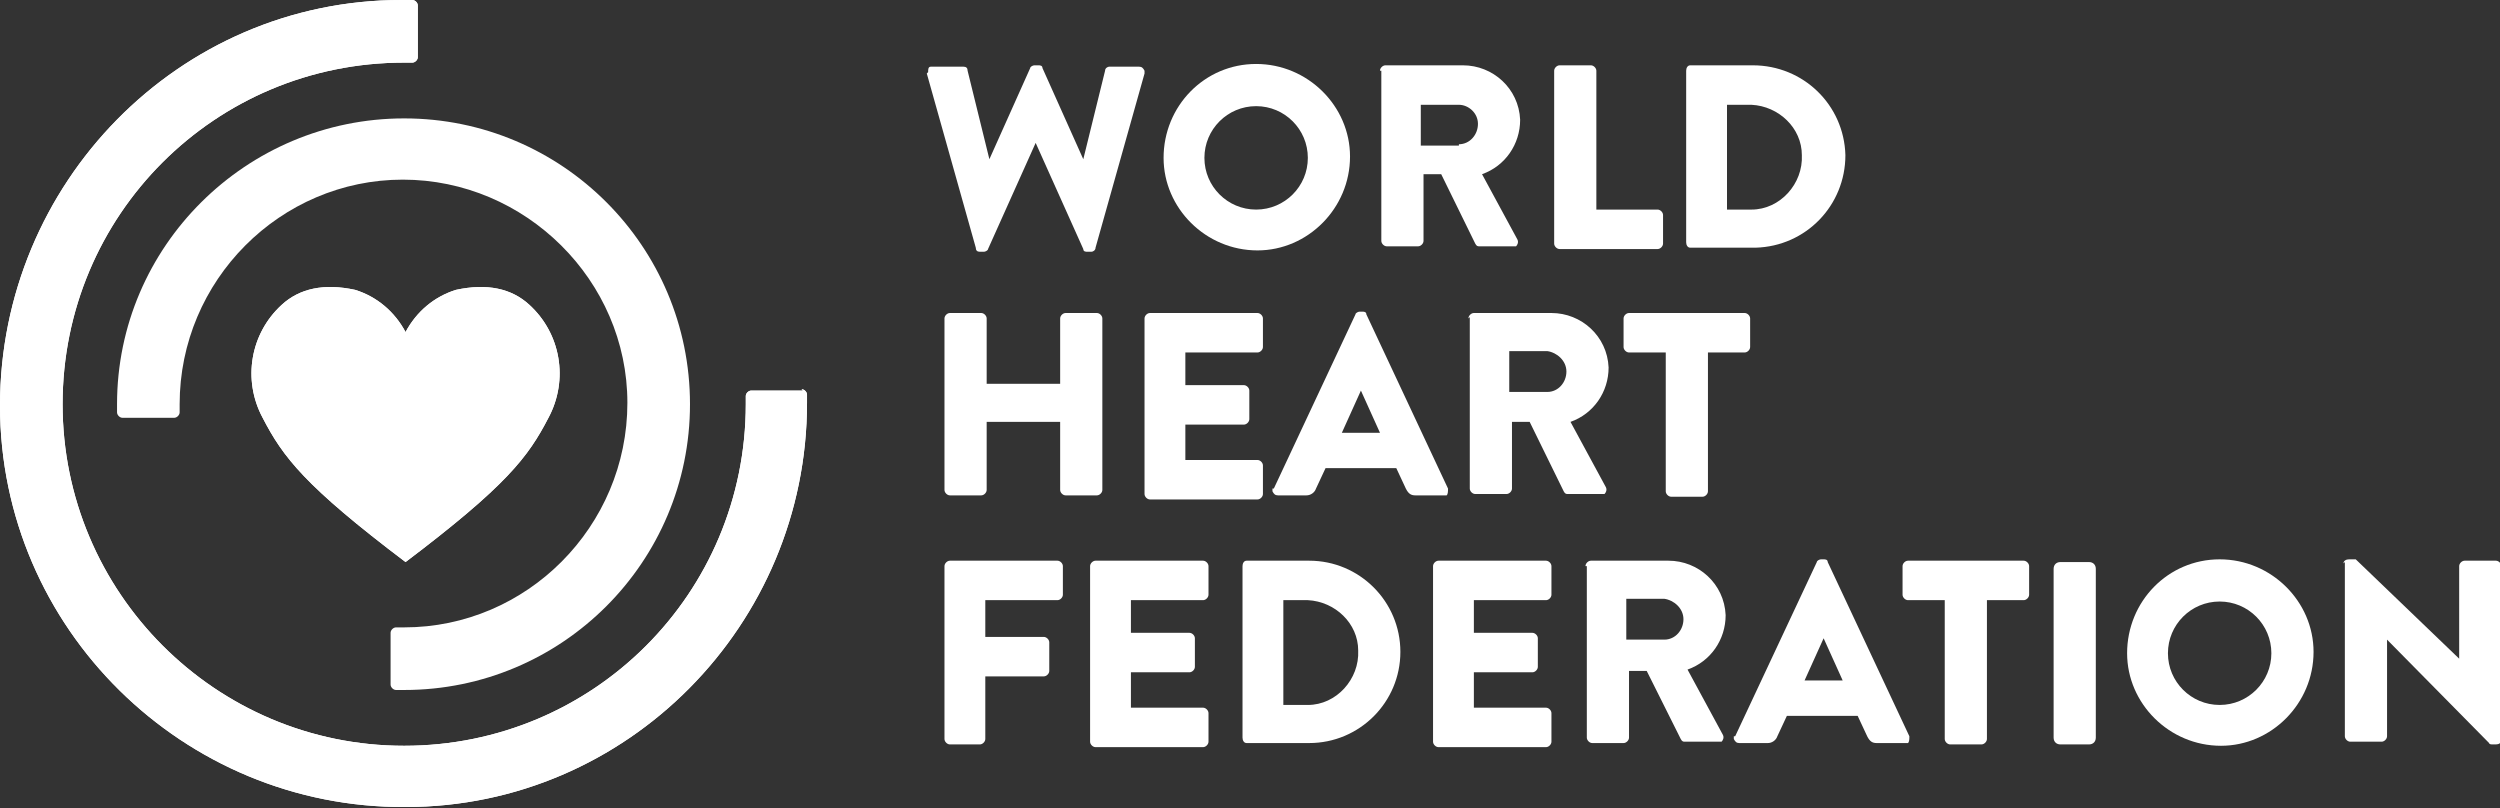 <?xml version="1.0" encoding="UTF-8"?>
<svg id="Layer_1" data-name="Layer 1" xmlns="http://www.w3.org/2000/svg" xmlns:xlink="http://www.w3.org/1999/xlink" version="1.1" viewBox="0 0 183.7 59.4">
  <rect x="0" y="0" width="183.7" height="59.4" fill="#333333" stroke="none"/>
  <defs>
    <style>
      .cls-1 {
        clip-path: url(#clippath);
      }

      .cls-2 {
        fill: none;
      }

      .cls-2, .cls-3 {
        stroke-width: 0px;
      }

      .cls-4 {
        clip-path: url(#clippath-1);
      }

      .cls-3 {
        fill: #fff;
      }
    </style>
    <clipPath id="clippath">
      <rect class="cls-2" y="0" width="183.7" height="59.4"/>
    </clipPath>
    <clipPath id="clippath-1">
      <rect class="cls-2" width="183.7" height="59.4"/>
    </clipPath>
  </defs>
  <g id="Group_3895" data-name="Group 3895">
    <g id="Group_1048" data-name="Group 1048">
      <g id="Group_1048-2" data-name="Group 1048-2">
        <path id="Path_887" data-name="Path 887" class="cls-3" d="M68.2,5.3c0-.2,0-.4.2-.4,0,0,.1,0,.2,0h2.2c.2,0,.3.1.3.3l1.6,6.5h0l3-6.7c0-.1.2-.2.3-.2h.3c.1,0,.3,0,.3.2l3,6.7h0l1.6-6.5c0-.2.2-.3.3-.3h2.2c.2,0,.3.1.4.3,0,0,0,.1,0,.2l-3.6,12.8c0,.2-.2.3-.3.3h-.3c-.1,0-.3,0-.3-.2l-3.5-7.8h0l-3.5,7.8c0,.1-.2.2-.3.2h-.3c-.2,0-.3-.1-.3-.3l-3.6-12.8Z"/>
        <path id="Path_888" data-name="Path 888" class="cls-3" d="M92.3,4.7c3.8,0,6.9,3.1,6.9,6.8,0,3.8-3.1,6.9-6.8,6.9-3.8,0-6.9-3.1-6.9-6.8h0c0-3.8,3-6.9,6.8-6.9,0,0,0,0,0,0M92.3,15.4c2.1,0,3.8-1.7,3.8-3.8s-1.7-3.8-3.8-3.8c-2.1,0-3.8,1.7-3.8,3.8,0,0,0,0,0,0,0,2.1,1.7,3.8,3.8,3.8"/>
        <path id="Path_889" data-name="Path 889" class="cls-3" d="M101.4,5.2c0-.2.2-.4.4-.4h5.7c2.2,0,4.1,1.7,4.2,4,0,1.8-1.1,3.4-2.8,4l2.6,4.8c.1.2,0,.4-.1.5,0,0-.1,0-.2,0h-2.5c-.1,0-.2,0-.3-.2l-2.5-5.1h-1.3v4.9c0,.2-.2.4-.4.4h-2.3c-.2,0-.4-.2-.4-.4V5.2ZM107.2,10.6c.8,0,1.4-.7,1.4-1.5,0-.8-.7-1.4-1.4-1.4h-2.8v3h2.8Z"/>
        <path id="Path_890" data-name="Path 890" class="cls-3" d="M114.2,5.2c0-.2.2-.4.4-.4h2.3c.2,0,.4.2.4.4v10.2h4.5c.2,0,.4.2.4.4h0v2.1c0,.2-.2.4-.4.4h-7.2c-.2,0-.4-.2-.4-.4V5.2Z"/>
        <path id="Path_891" data-name="Path 891" class="cls-3" d="M123.9,5.2c0-.2.1-.4.3-.4h4.6c3.7,0,6.7,2.9,6.8,6.6,0,3.7-2.9,6.7-6.6,6.8,0,0-.1,0-.2,0h-4.6c-.2,0-.3-.2-.3-.4V5.2ZM128.7,15.4c2.1,0,3.8-1.9,3.7-4,0-2-1.7-3.6-3.7-3.7h-1.8v7.7h1.8Z"/>
        <path id="Path_892" data-name="Path 892" class="cls-3" d="M69.4,23.4c0-.2.2-.4.4-.4h2.3c.2,0,.4.2.4.4v4.8h5.4v-4.8c0-.2.2-.4.4-.4h2.3c.2,0,.4.2.4.4v12.6c0,.2-.2.4-.4.4h-2.3c-.2,0-.4-.2-.4-.4h0v-5h-5.4v5c0,.2-.2.4-.4.4h-2.3c-.2,0-.4-.2-.4-.4v-12.6Z"/>
        <path id="Path_893" data-name="Path 893" class="cls-3" d="M84.1,23.4c0-.2.2-.4.4-.4h7.9c.2,0,.4.2.4.4v2.1c0,.2-.2.4-.4.4h-5.3v2.4h4.3c.2,0,.4.2.4.4v2.1c0,.2-.2.4-.4.4h-4.3v2.6h5.3c.2,0,.4.2.4.4v2.1c0,.2-.2.4-.4.4h-7.9c-.2,0-.4-.2-.4-.4h0s0-12.6,0-12.6Z"/>
        <path id="Path_894" data-name="Path 894" class="cls-3" d="M93.6,35.9l6-12.8c0-.1.2-.2.3-.2h.2c.1,0,.3,0,.3.2l6,12.8c0,.2,0,.4-.1.5,0,0-.1,0-.2,0h-2.1c-.3,0-.5-.1-.7-.5l-.7-1.5h-5.2l-.7,1.5c-.1.3-.4.5-.7.5h-2.1c-.2,0-.3-.1-.4-.3,0,0,0-.1,0-.2M101.4,31.8l-1.4-3.1h0l-1.4,3.1h2.9Z"/>
        <path id="Path_895" data-name="Path 895" class="cls-3" d="M107.9,23.4c0-.2.2-.4.4-.4h5.7c2.2,0,4.1,1.7,4.2,4,0,1.8-1.1,3.4-2.8,4l2.6,4.8c.1.2,0,.4-.1.5,0,0-.1,0-.2,0h-2.5c-.1,0-.2,0-.3-.2l-2.5-5.1h-1.3v4.9c0,.2-.2.4-.4.4h-2.3c-.2,0-.4-.2-.4-.4h0s0-12.6,0-12.6ZM113.7,28.8c.8,0,1.4-.7,1.4-1.5,0-.8-.7-1.4-1.4-1.5h-2.8v3h2.8Z"/>
        <path id="Path_896" data-name="Path 896" class="cls-3" d="M122.4,25.9h-2.7c-.2,0-.4-.2-.4-.4v-2.1c0-.2.2-.4.4-.4h8.5c.2,0,.4.2.4.4v2.1c0,.2-.2.4-.4.4h-2.7v10.2c0,.2-.2.4-.4.4h-2.3c-.2,0-.4-.2-.4-.4v-10.2Z"/>
        <path id="Path_897" data-name="Path 897" class="cls-3" d="M69.4,41.6c0-.2.2-.4.4-.4h7.9c.2,0,.4.2.4.4v2.1c0,.2-.2.4-.4.4h-5.3v2.7h4.3c.2,0,.4.2.4.4v2.1c0,.2-.2.4-.4.4h-4.3v4.6c0,.2-.2.4-.4.4h-2.2c-.2,0-.4-.2-.4-.4h0s0-12.6,0-12.6Z"/>
        <path id="Path_898" data-name="Path 898" class="cls-3" d="M80.1,41.6c0-.2.2-.4.4-.4h7.9c.2,0,.4.2.4.4v2.1c0,.2-.2.4-.4.4h-5.3v2.4h4.3c.2,0,.4.2.4.4v2.1c0,.2-.2.4-.4.4h-4.3v2.6h5.3c.2,0,.4.2.4.4v2.1c0,.2-.2.4-.4.4h-7.9c-.2,0-.4-.2-.4-.4h0v-12.6Z"/>
        <path id="Path_899" data-name="Path 899" class="cls-3" d="M91.3,41.6c0-.2.1-.4.3-.4h4.6c3.7,0,6.7,3,6.7,6.7s-3,6.7-6.7,6.7h-4.6c-.2,0-.3-.2-.3-.4v-12.6ZM96.1,51.8c2.1,0,3.8-1.9,3.7-4,0-2-1.7-3.6-3.7-3.7h-1.8v7.7h1.8Z"/>
        <path id="Path_900" data-name="Path 900" class="cls-3" d="M105.3,41.6c0-.2.2-.4.4-.4h7.9c.2,0,.4.2.4.4v2.1c0,.2-.2.4-.4.4h-5.3v2.4h4.3c.2,0,.4.2.4.4v2.1c0,.2-.2.4-.4.4h-4.3v2.6h5.3c.2,0,.4.2.4.4v2.1c0,.2-.2.4-.4.4h-7.9c-.2,0-.4-.2-.4-.4h0s0-12.6,0-12.6Z"/>
        <path id="Path_901" data-name="Path 901" class="cls-3" d="M116.5,41.6c0-.2.2-.4.4-.4h5.7c2.2,0,4.1,1.7,4.2,4,0,1.8-1.1,3.4-2.8,4l2.6,4.8c.1.2,0,.4-.1.5,0,0-.1,0-.2,0h-2.5c-.1,0-.2,0-.3-.2l-2.5-5h-1.3v4.9c0,.2-.2.4-.4.4h-2.3c-.2,0-.4-.2-.4-.4h0s0-12.6,0-12.6ZM122.3,47c.8,0,1.4-.7,1.4-1.5,0-.8-.7-1.4-1.4-1.5h-2.8v3h2.8Z"/>
        <path id="Path_902" data-name="Path 902" class="cls-3" d="M127.5,54.1l6-12.8c0-.1.2-.2.3-.2h.2c.1,0,.3,0,.3.2l6,12.8c0,.2,0,.4-.1.5,0,0-.1,0-.2,0h-2.1c-.3,0-.5-.1-.7-.5l-.7-1.5h-5.2l-.7,1.5c-.1.3-.4.5-.7.5h-2.1c-.2,0-.3-.1-.4-.3,0,0,0-.1,0-.2M135.4,50l-1.4-3.1h0l-1.4,3.1h2.9Z"/>
        <path id="Path_903" data-name="Path 903" class="cls-3" d="M142.9,44.1h-2.7c-.2,0-.4-.2-.4-.4v-2.1c0-.2.2-.4.4-.4h8.5c.2,0,.4.2.4.4v2.1c0,.2-.2.4-.4.4h-2.7v10.2c0,.2-.2.4-.4.4h-2.3c-.2,0-.4-.2-.4-.4v-10.2Z"/>
        <path id="Rectangle_310" data-name="Rectangle 310" class="cls-3" d="M151.4,41.3h2.1c.3,0,.5.2.5.5v12.4c0,.3-.2.5-.5.5h-2.1c-.3,0-.5-.2-.5-.5h0v-12.4c0-.3.2-.5.5-.5Z"/>
        <path id="Path_904" data-name="Path 904" class="cls-3" d="M163.1,41.1c3.8,0,6.9,3.1,6.9,6.8,0,3.8-3.1,6.9-6.8,6.9-3.8,0-6.9-3.1-6.9-6.8h0c0-3.8,3-6.9,6.8-6.9,0,0,0,0,0,0M163.1,51.8c2.1,0,3.8-1.7,3.8-3.8,0-2.1-1.7-3.8-3.8-3.8-2.1,0-3.8,1.7-3.8,3.8,0,0,0,0,0,0,0,2.1,1.7,3.8,3.8,3.8"/>
        <path id="Path_905" data-name="Path 905" class="cls-3" d="M172.2,41.4c0-.2.2-.3.4-.3h.5l7.6,7.3h0v-6.8c0-.2.2-.4.4-.4h2.3c.2,0,.4.2.4.4v12.8c0,.2-.2.3-.4.3h-.3c0,0-.2,0-.2-.1l-7.5-7.6h0v7.1c0,.2-.2.4-.4.4h-2.3c-.2,0-.4-.2-.4-.4v-12.8Z"/>
      </g>
      <g id="Group_1050" data-name="Group 1050">
        <g class="cls-1">
          <g id="Group_1049" data-name="Group 1049">
            <path id="Path_906" data-name="Path 906" class="cls-3" d="M40.3,30.7c1.5-2.8.9-6.2-1.4-8.3-1.3-1.2-3.1-1.6-5.4-1.1-1.6.5-2.9,1.6-3.7,3.1-.8-1.5-2.1-2.6-3.7-3.1-2.3-.5-4.1-.1-5.4,1.1-2.3,2.1-2.9,5.5-1.4,8.3,1.5,2.9,3.1,5,10.5,10.6,7.4-5.6,9-7.7,10.5-10.6"/>
            <path id="Path_907" data-name="Path 907" class="cls-3" d="M59,28.7h-3.8c-.2,0-.4.2-.4.4v.6c0,13.9-11.2,25.1-25.1,25.1S4.6,43.5,4.6,29.7c0-13.9,11.2-25.1,25.1-25.1h.6c.2,0,.4-.2.4-.4V.4c0-.2-.2-.4-.4-.4h-.8C13.1,0,0,13.5,0,29.8c0,16.4,13.5,29.6,29.8,29.5,16.3,0,29.5-13.4,29.5-29.7v-.6c0-.2-.2-.4-.4-.4"/>
          </g>
        </g>
      </g>
      <g id="Group_1051" data-name="Group 1051">
        <path id="Path_908" data-name="Path 908" class="cls-3" d="M8.6,29.7v.6c0,.2.2.4.4.4h3.8c.2,0,.4-.2.4-.4v-.6c0-9.1,7.4-16.5,16.4-16.5s16.5,7.4,16.5,16.4c0,9.1-7.4,16.5-16.4,16.5h-.6c-.2,0-.4.2-.4.4h0v3.8c0,.2.2.4.4.4h.6c11.6,0,21-9.4,21-21s-9.4-21-21-21S8.6,18.1,8.6,29.7h0"/>
      </g>
    </g>
    <g id="Group_1407" data-name="Group 1407">
      <g class="cls-4">
        <g id="Group_1049-2" data-name="Group 1049-2">
          <path id="Path_906-2" data-name="Path 906-2" class="cls-3" d="M40.3,30.7c1.5-2.8.9-6.2-1.4-8.3-1.3-1.2-3.1-1.6-5.4-1.1-1.6.5-2.9,1.6-3.7,3.1-.8-1.5-2.1-2.6-3.7-3.1-2.3-.5-4.1-.1-5.4,1.1-2.3,2.1-2.9,5.5-1.4,8.3,1.5,2.9,3.1,5,10.5,10.6,7.4-5.6,9-7.7,10.5-10.6"/>
          <path id="Path_907-2" data-name="Path 907-2" class="cls-3" d="M59,28.7h-3.8c-.2,0-.4.2-.4.4v.6c0,13.9-11.2,25.1-25.1,25.1S4.6,43.5,4.6,29.7c0-13.9,11.2-25.1,25.1-25.1h.6c.2,0,.4-.2.4-.4V.4c0-.2-.2-.4-.4-.4h-.8C13.1,0,0,13.5,0,29.8c0,16.4,13.5,29.6,29.8,29.5,16.3,0,29.5-13.4,29.5-29.7v-.6c0-.2-.2-.4-.4-.4"/>
        </g>
      </g>
    </g>
  </g>
</svg>